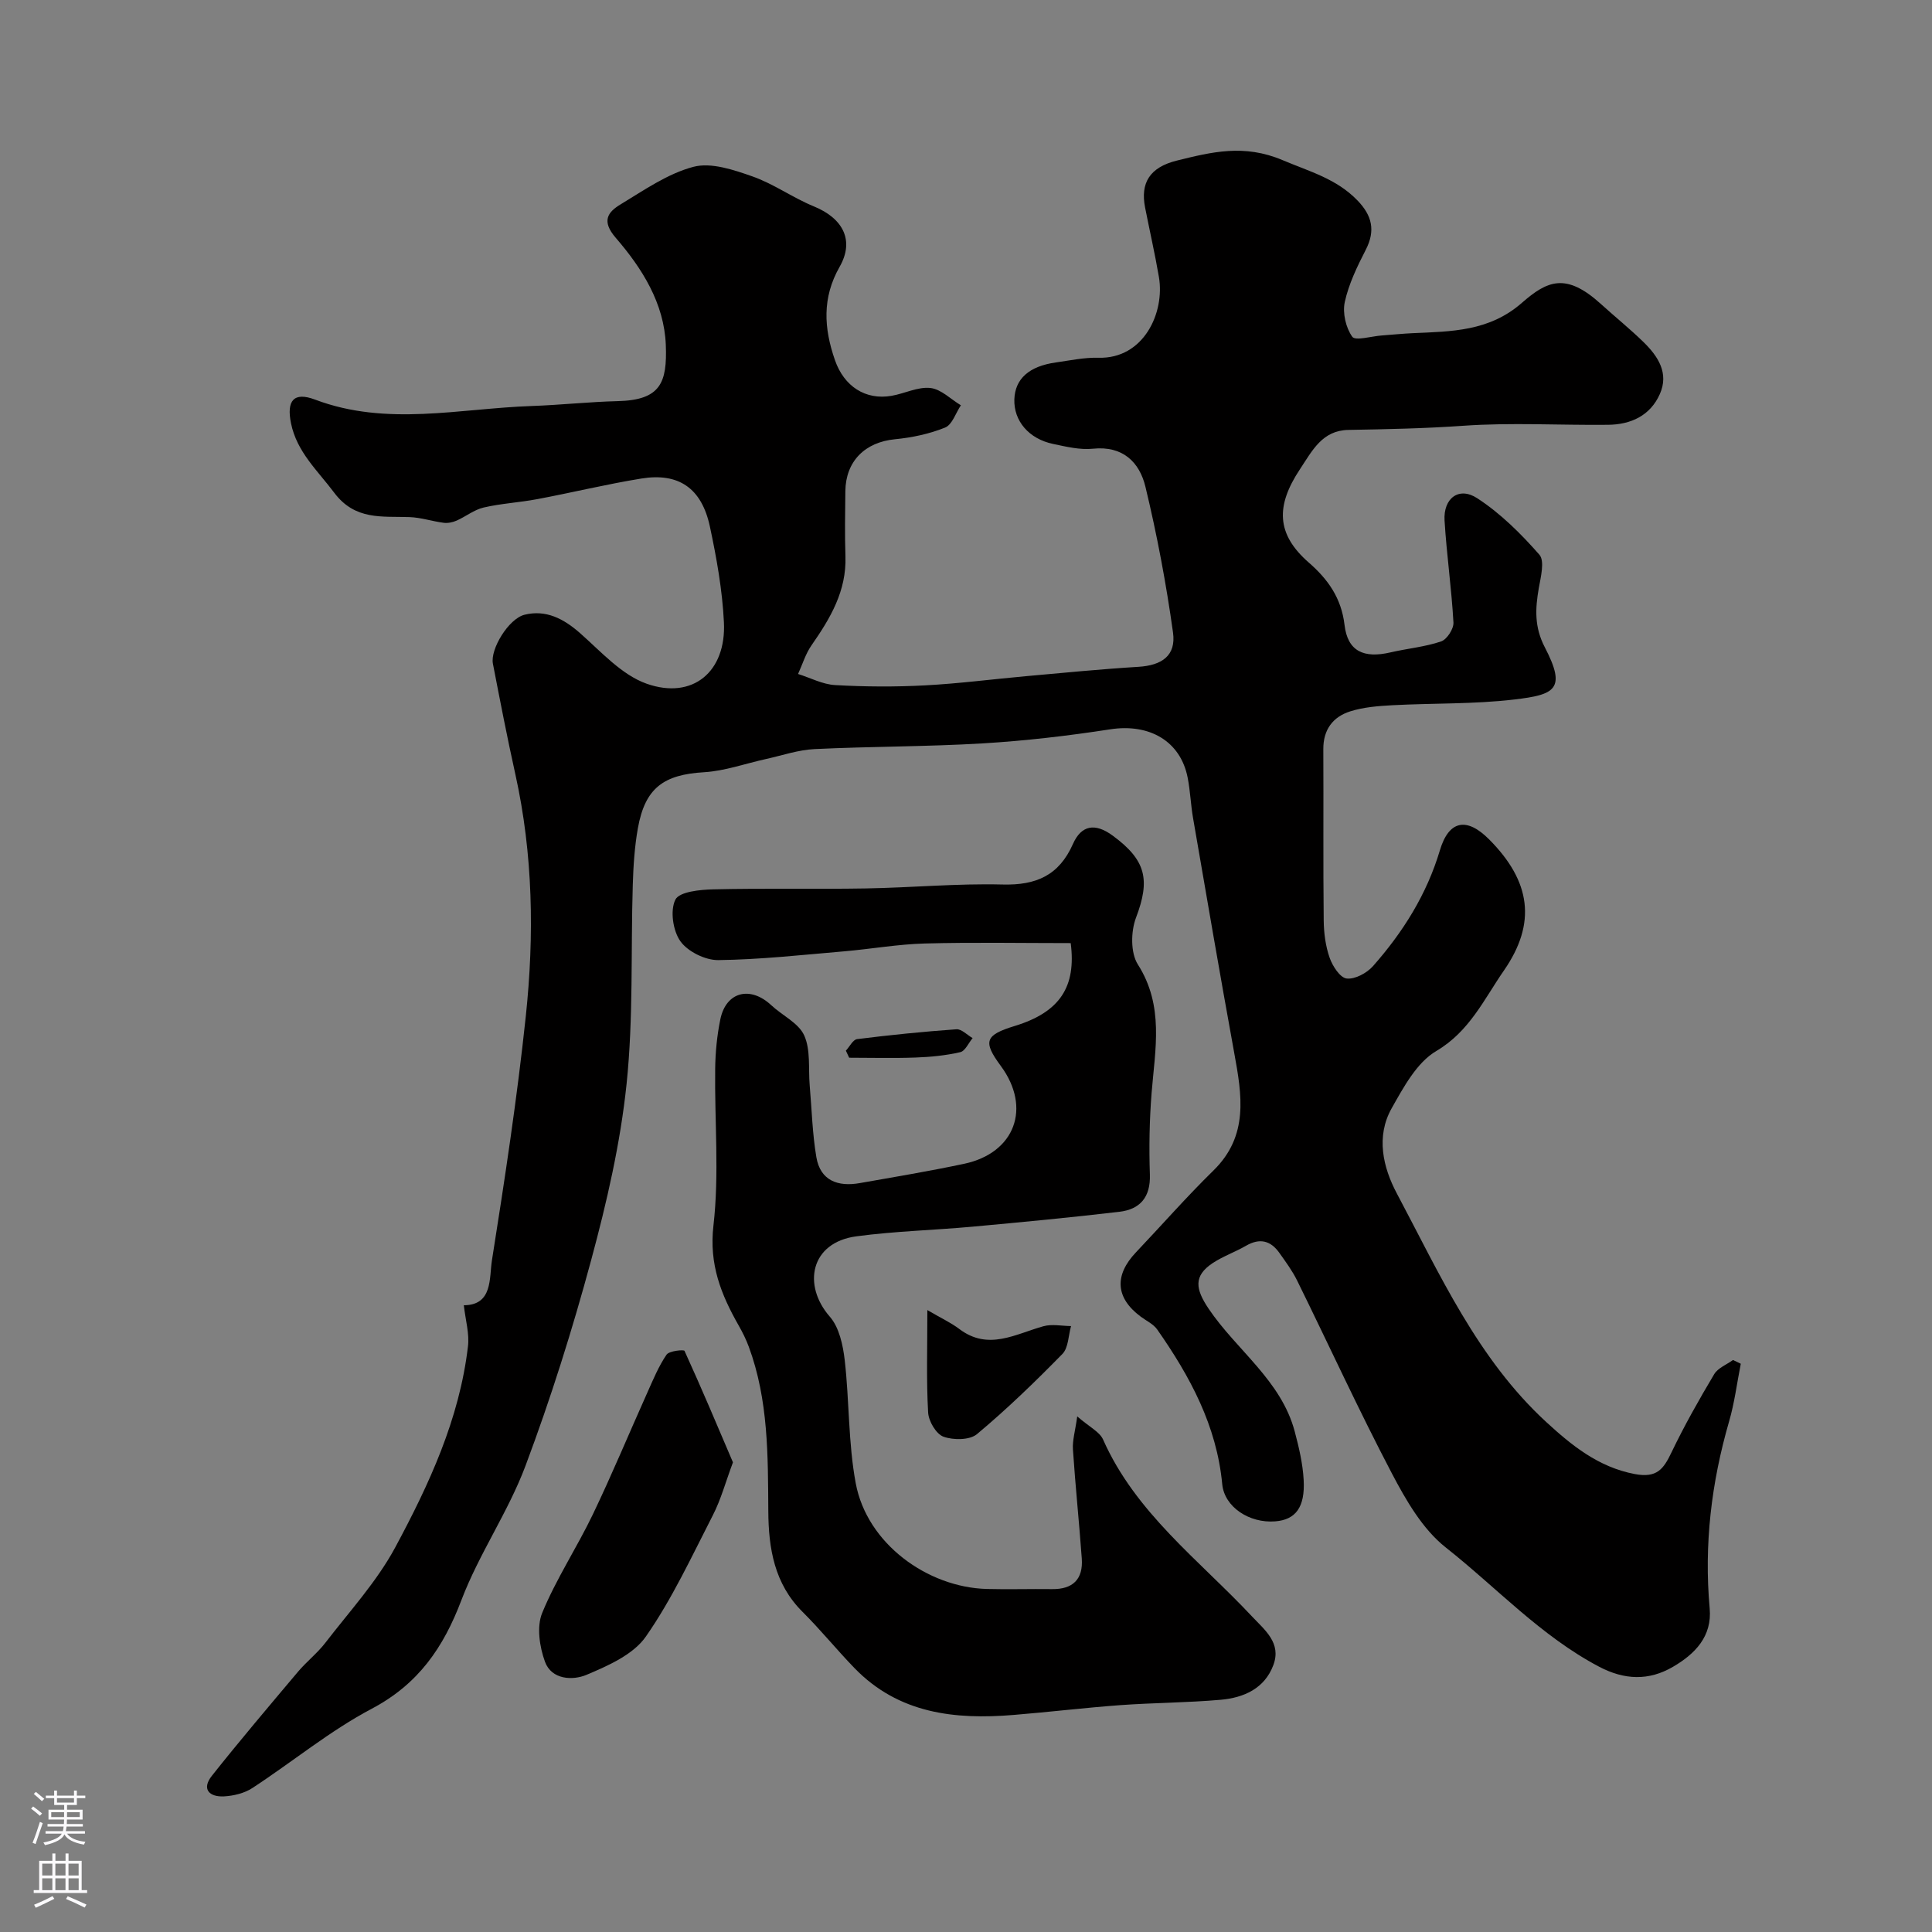 <svg enable-background="new 0 0 400 400" viewBox="0 0 400 400" xmlns="http://www.w3.org/2000/svg"><rect x="0" y="0" width="400" height="400" fill="#808080" stroke="none"/><g fill="#010000"><path d="m96.03 270.24c6.01-.03 5.24-5.62 5.82-9.3 2.66-16.79 5.22-33.62 7.01-50.53 1.77-16.74 1.51-33.52-2.16-50.1-1.69-7.61-3.17-15.26-4.65-22.91-.58-2.99 3.25-9.32 6.57-10.13 4.41-1.08 8.06.81 11.46 3.8 4.36 3.84 8.61 8.65 13.81 10.49 9.55 3.36 16.49-2.51 15.99-12.71-.32-6.64-1.51-13.29-2.9-19.81-1.7-7.97-6.46-11.23-14.22-9.96-7.21 1.17-14.33 2.91-21.52 4.26-3.69.7-7.47.89-11.12 1.74-1.96.46-3.69 1.87-5.59 2.71-.8.35-1.8.56-2.66.45-2.37-.3-4.71-1.1-7.08-1.18-5.7-.2-11.28.71-15.61-5.07-3.43-4.58-7.71-8.39-8.93-14.35-.96-4.7.56-6.58 5-4.9 14.84 5.6 29.87 1.83 44.83 1.32 5.94-.21 11.86-.86 17.8-1.01 8.92-.21 10.26-3.84 9.97-11.61-.33-8.66-4.92-15.9-10.37-22.21-2.99-3.46-1.68-5.3 1.01-6.92 4.85-2.93 9.73-6.36 15.07-7.77 3.68-.97 8.34.62 12.24 1.99 4.41 1.55 8.35 4.42 12.7 6.2 6.01 2.45 8.46 7.02 5.34 12.5-3.68 6.45-3.26 12.75-.97 19.34 1.88 5.42 6.32 8.32 11.72 7.38 2.71-.47 5.45-1.91 8.04-1.62 2.21.24 4.21 2.32 6.31 3.58-1.06 1.59-1.79 4.01-3.26 4.61-3.26 1.32-6.86 2.08-10.38 2.42-6.18.6-10.2 4.51-10.28 10.75-.05 4.5-.13 9 .02 13.5.24 7.17-3.14 12.84-7.03 18.42-1.23 1.77-1.87 3.94-2.78 5.93 2.56.8 5.09 2.16 7.69 2.3 6.17.35 12.39.39 18.57.06 7.05-.37 14.06-1.29 21.09-1.92 7.7-.69 15.39-1.45 23.1-1.92 4.89-.3 7.84-2.32 7.18-7.1-1.41-10.13-3.31-20.23-5.71-30.18-1.22-5.06-4.65-8.52-10.86-7.88-2.7.28-5.55-.42-8.26-.99-5.03-1.05-8.16-4.78-8.02-9.22.14-4.25 3.04-6.87 8.6-7.65 2.92-.41 5.87-1.05 8.78-.97 9.42.28 13.81-9.36 12.55-16.72-.82-4.81-1.92-9.58-2.86-14.38-1-5.07.92-8.33 6.6-9.73 7.18-1.77 13.88-3.47 21.88-.08 5.57 2.36 11.14 3.83 15.5 8.35 3.02 3.13 3.75 6.23 1.7 10.22-1.77 3.45-3.52 7.06-4.34 10.81-.49 2.25.22 5.31 1.55 7.18.64.9 3.97-.11 6.07-.26 2.15-.16 4.3-.38 6.46-.48 7.99-.36 15.82-.35 22.58-6.27 5.26-4.6 9.12-6.34 16.36.22 2.93 2.66 6.02 5.15 8.85 7.91 2.99 2.93 5.29 6.41 3.36 10.75-1.99 4.48-6.01 6.31-10.71 6.36-10 .11-20.04-.5-29.98.2-7.94.56-15.85.72-23.78.86-5.42.1-7.45 4.23-10.06 8.17-4.97 7.51-4.95 13.37 1.87 19.31 3.91 3.41 6.72 7.29 7.38 12.89.64 5.48 4 6.98 9.52 5.69 3.48-.81 7.12-1.13 10.48-2.27 1.2-.41 2.63-2.61 2.55-3.92-.39-7.05-1.41-14.05-1.84-21.1-.28-4.62 2.97-7.1 6.76-4.63 4.82 3.13 9.06 7.35 12.87 11.69 1.14 1.3.29 4.62-.12 6.93-.74 4.25-.94 8.05 1.26 12.27 4.51 8.67 2.09 9.79-6.3 10.78-8.36.99-16.85.74-25.28 1.19-2.93.16-5.95.39-8.72 1.27-3.58 1.13-5.59 3.78-5.57 7.81.06 11.83-.05 23.66.08 35.5.03 2.59.38 5.29 1.23 7.71.6 1.72 2.16 4.13 3.52 4.29 1.73.2 4.18-1.13 5.45-2.56 6.21-7.03 11.12-14.83 13.85-23.97 1.86-6.25 5.56-6.92 10.17-2.3 8.67 8.69 9.9 17.35 3.08 27.19-4.1 5.91-7.09 12.58-13.99 16.65-4.03 2.37-6.77 7.48-9.23 11.84-3.31 5.85-1.81 12.26 1.06 17.65 8.88 16.7 16.7 34.24 30.95 47.34 5.19 4.77 10.75 9.33 18.33 10.76 4.58.86 5.94-1.05 7.58-4.48 2.66-5.54 5.69-10.91 8.84-16.19.77-1.3 2.57-1.98 3.9-2.95.54.26 1.07.52 1.61.78-.79 3.99-1.29 8.06-2.42 11.94-3.67 12.68-5.21 25.52-4.02 38.7.53 5.82-3.05 9.45-7.59 12.1-5.01 2.93-10.05 2.75-15.31-.02-12.06-6.35-21.24-16.4-31.75-24.69-4.8-3.79-8.24-9.79-11.17-15.37-6.88-13.12-13.05-26.6-19.6-39.9-1-2.03-2.38-3.89-3.69-5.74-1.81-2.54-4.06-3.08-6.87-1.46-2.24 1.3-4.74 2.17-6.89 3.58-4.05 2.68-3.6 5.4-.87 9.46 5.79 8.6 15.01 14.82 17.83 25.43.87 3.28 1.67 6.66 1.85 10.04.31 5.66-1.68 8.23-5.88 8.56-5.38.43-10.53-2.98-10.98-7.69-1.14-12.12-6.68-22.34-13.46-32.03-.8-1.14-2.28-1.81-3.45-2.69-5.17-3.86-5.48-8.51-.96-13.28 5.36-5.65 10.5-11.52 16.06-16.96 7.35-7.2 5.88-15.65 4.29-24.35-2.95-16.2-5.73-32.43-8.53-48.66-.47-2.74-.57-5.55-1.1-8.28-1.47-7.61-7.94-11.3-16.06-10.04-8.74 1.35-17.56 2.38-26.39 2.91-11.58.69-23.2.62-34.79 1.18-3.37.16-6.7 1.31-10.04 2.05-4.29.94-8.53 2.48-12.85 2.74-8.37.5-12.2 3.24-13.7 11.57-.69 3.86-.94 7.83-1.06 11.76-.42 13.76.14 27.62-1.29 41.27-1.28 12.25-4.09 24.43-7.31 36.35-3.89 14.41-8.38 28.7-13.62 42.67-3.59 9.57-9.63 18.23-13.26 27.79-3.73 9.84-8.92 17.38-18.54 22.47-8.71 4.6-16.45 11.02-24.75 16.44-1.64 1.07-3.86 1.61-5.85 1.72-3.06.16-4.72-1.5-2.51-4.28 5.79-7.3 11.83-14.42 17.84-21.55 1.77-2.09 3.99-3.82 5.65-5.98 4.98-6.48 10.64-12.64 14.47-19.76 7.01-13.03 13.27-26.55 15.04-41.54.34-2.67-.5-5.45-.85-8.57z"/><path d="m223.03 293.25c2.51 2.19 4.63 3.18 5.35 4.79 6.73 15.19 19.87 24.93 30.77 36.56 2.73 2.91 6.2 5.55 4.48 10.15-1.82 4.86-6.14 6.75-10.89 7.17-6.91.61-13.87.61-20.79 1.11-7.37.54-14.72 1.43-22.09 2.03-12.22 1.01-23.82-.28-32.95-9.7-3.68-3.8-7.02-7.93-10.76-11.65-5.84-5.81-7.03-13.15-7.08-20.79-.08-11.53.04-23.05-4.04-34.09-.56-1.51-1.28-2.97-2.08-4.37-3.65-6.42-6.17-12.66-5.24-20.71 1.23-10.69.22-21.63.36-32.46.04-3.43.38-6.9 1.07-10.26 1.18-5.71 6.19-6.97 10.53-2.92 2.28 2.13 5.66 3.68 6.83 6.26 1.36 3.01.84 6.87 1.14 10.36.43 4.96.55 9.97 1.38 14.86.83 4.88 4.5 6.15 8.97 5.36 7.22-1.27 14.46-2.48 21.63-4 10.53-2.24 13.97-11.6 7.59-20.25-3.75-5.08-3.29-6.4 2.9-8.29 9.37-2.87 12.73-8.13 11.57-17.15-10.15 0-20.19-.19-30.22.08-5.56.15-11.1 1.14-16.66 1.62-8.69.74-17.39 1.71-26.09 1.82-2.68.03-6.31-1.76-7.84-3.9-1.55-2.17-2.16-6.38-1.04-8.62.82-1.64 5.1-2.07 7.85-2.13 10.52-.25 21.06-.01 31.59-.19 9.43-.16 18.87-1.05 28.29-.81 6.95.18 11.69-1.86 14.59-8.41 1.7-3.83 4.52-4.45 8.24-1.7 6.86 5.05 7.81 9.08 4.81 16.97-1.08 2.84-1.15 7.28.38 9.69 5.47 8.59 3.58 17.52 2.85 26.57-.45 5.62-.55 11.29-.36 16.92.16 4.7-2.03 7.22-6.34 7.72-10.11 1.19-20.25 2.15-30.39 3.08-8.01.73-16.09.93-24.05 2-9.52 1.28-11.18 10.13-5.48 16.64 1.94 2.22 2.72 5.88 3.08 8.99.97 8.47.72 17.14 2.28 25.49 2.33 12.53 14.87 21.55 27.13 21.89 4.5.12 9-.03 13.5.03 4.35.06 6.48-2.07 6.17-6.34-.54-7.53-1.33-15.04-1.83-22.57-.13-1.88.47-3.8.89-6.85z"/><path d="m151.75 302.76c-1.51 4.04-2.48 7.68-4.16 10.95-4.37 8.52-8.43 17.31-13.87 25.12-2.6 3.74-7.82 6.04-12.3 7.93-2.84 1.2-7.23 1.02-8.59-2.72-1.12-3.08-1.75-7.24-.58-10.09 2.9-7.06 7.19-13.53 10.5-20.43 3.98-8.3 7.51-16.81 11.28-25.21 1.2-2.68 2.33-5.44 3.97-7.84.54-.8 3.59-1.08 3.72-.79 3.49 7.65 6.76 15.41 10.03 23.08z"/><path d="m192 271.24c2.83 1.66 4.86 2.59 6.61 3.91 6.03 4.56 11.63 1.03 17.43-.57 1.77-.49 3.8-.05 5.71-.03-.56 1.96-.54 4.49-1.79 5.77-5.66 5.78-11.5 11.43-17.7 16.61-1.5 1.25-4.89 1.26-6.93.52-1.51-.55-3.07-3.2-3.17-5-.38-6.64-.16-13.3-.16-21.21z"/><path d="m175.13 217.53c.77-.83 1.46-2.28 2.32-2.39 6.83-.86 13.69-1.55 20.56-2.04 1.07-.08 2.24 1.19 3.36 1.83-.85 1.01-1.54 2.68-2.56 2.91-3 .69-6.13 1-9.23 1.11-4.58.17-9.18.04-13.77.04-.22-.48-.45-.97-.68-1.46z"/></g><path d="m6.44 374.46.42-.45c.65.47 1.27.95 1.85 1.44l-.45.49c-.65-.56-1.25-1.06-1.82-1.48m.93 7.33-.63-.26c.55-1.36 1.05-2.8 1.52-4.33.19.1.38.19.59.27-.46 1.29-.95 2.73-1.48 4.32m-.38-10.38.44-.42c.43.34 1.01.82 1.74 1.44l-.49.49c-.53-.51-1.09-1.01-1.69-1.51m2.5.35h1.72v-1.04h.59v1.04h3.52v-1.04h.59v1.04h1.75v.53h-1.75v1.42h-2.03v.97h3.22v2.03h-3.24c0 .35-.01.66-.03.93h3.32v.53h-3.37c-.03.27-.08.58-.15.94h3.96v.53h-3.71c.67.92 1.93 1.48 3.79 1.68-.13.24-.23.44-.29.59-2.13-.38-3.48-1.08-4.04-2.12-.43.97-1.77 1.72-4.03 2.23-.09-.19-.2-.37-.33-.55 2.1-.42 3.37-1.03 3.81-1.83h-3.36v-.53h3.58c.08-.29.13-.61.16-.94h-3.33v-.53h3.39c.02-.27.04-.58.04-.93h-3.23v-2.03h3.25v-.97h-2.07v-1.42h-1.73zm1.12 3.44v1h2.65c.01-.3.02-.44.01-.4v-.25-.35zm1.19-2h3.52v-.91h-3.52zm4.71 2h-2.63v.59c0 .15-.01.28-.01.4h2.64z" fill="#fbfafc"/><path d="m13.56 383.74h.63v1.52h2.72v6.07h1.13v.6h-11.06v-.6h1.13v-6.07h2.73v-1.52h.63v1.52h2.1v-1.52zm-2.69 8.83.38.56c-1.24.63-2.53 1.25-3.85 1.85-.1-.21-.21-.42-.34-.63 1.36-.55 2.63-1.15 3.81-1.78m-2.13-4.27h2.1v-2.45h-2.1zm0 3.04h2.1v-2.46h-2.1zm2.72-3.04h2.1v-2.45h-2.1zm0 3.04h2.1v-2.46h-2.1zm6.07 3.6c-1.41-.71-2.7-1.3-3.86-1.78l.35-.56c1.45.62 2.75 1.19 3.88 1.72zm-1.25-9.09h-2.1v2.45h2.1zm-2.09 5.49h2.1v-2.45h-2.1z" fill="#fbfafc"/></svg>